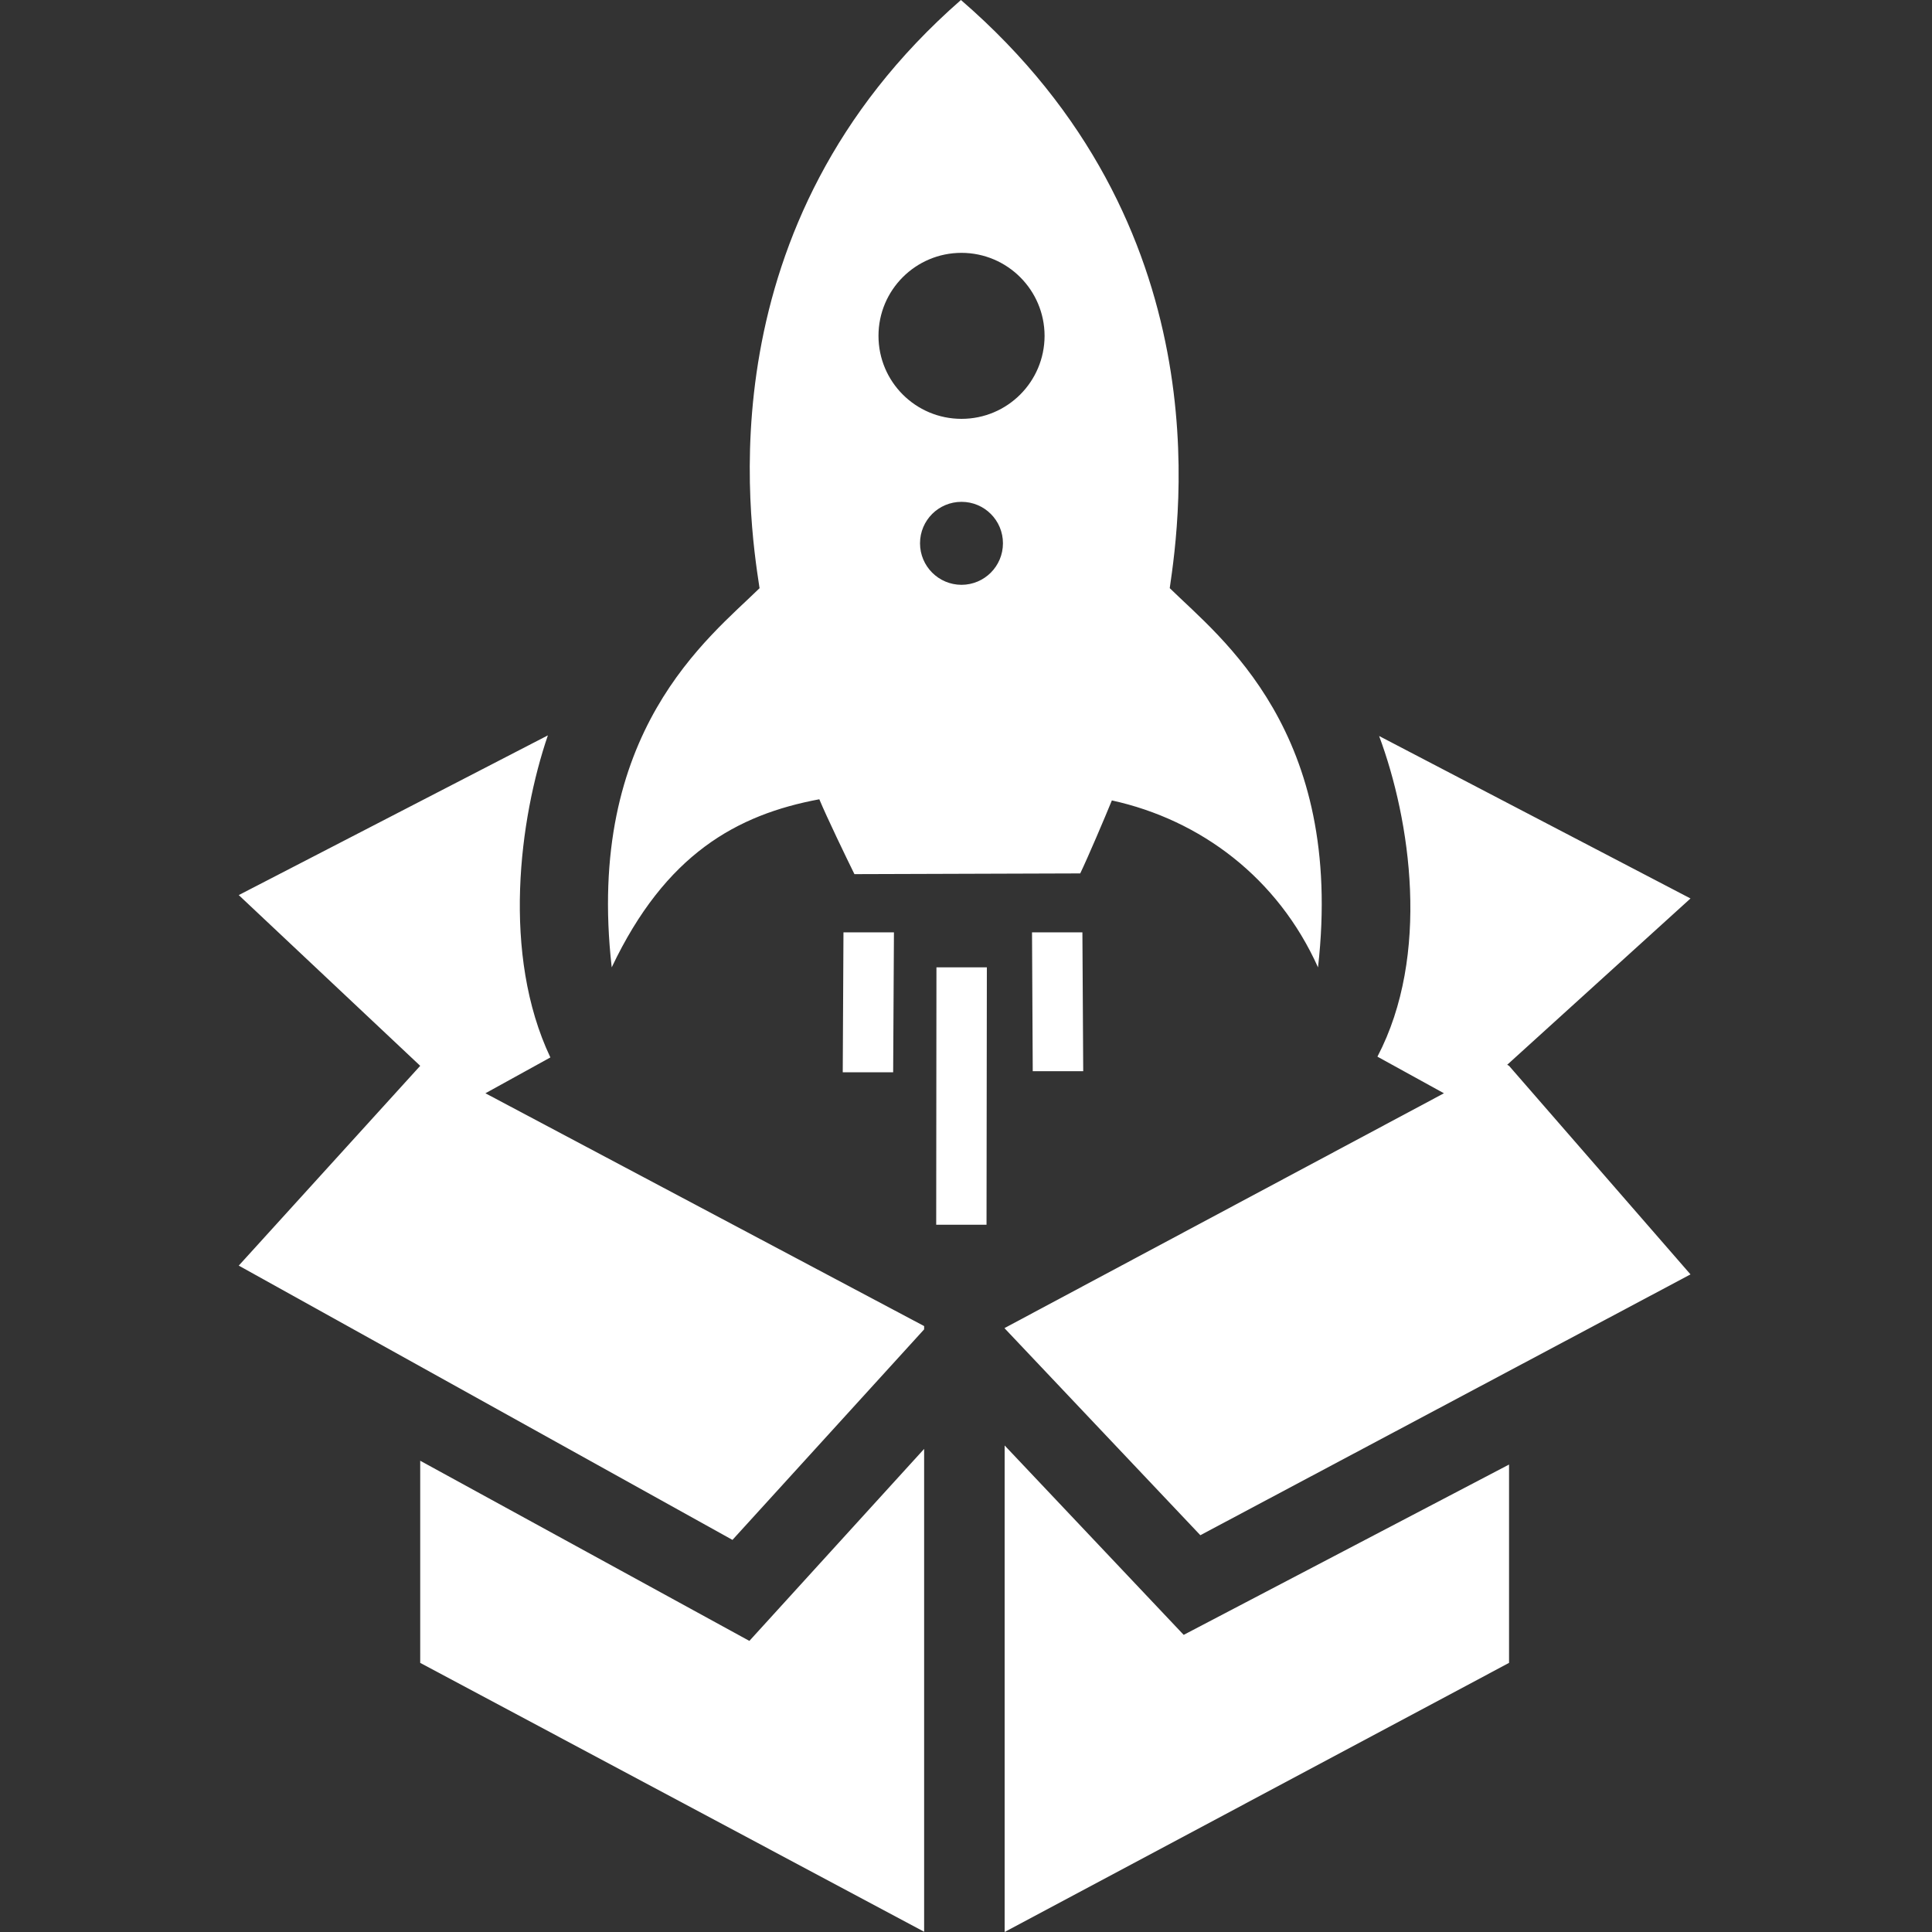 <svg width="64" height="64" viewBox="0 0 64 64" fill="none" xmlns="http://www.w3.org/2000/svg">
<rect x="0" y="0" width="64" height="64" fill="#333333" stroke="none"/>
<g clip-path="url(#clip0)">
<path fill-rule="evenodd" clip-rule="evenodd" d="M31.013 40.571H32.68L32.691 32.045H31.021L31.013 40.571V40.571ZM27.917 35.52H29.587L29.613 30.885H27.941L27.917 35.52V35.52ZM34.211 35.485H35.883L35.856 30.885H34.187L34.211 35.485V35.485ZM29.101 11.125C29.101 12.645 30.331 13.875 31.851 13.875C33.371 13.875 34.6 12.645 34.603 11.125C34.6 9.608 33.371 8.379 31.851 8.376C30.331 8.376 29.101 9.608 29.101 11.125ZM33.224 17.997C33.224 17.237 32.611 16.624 31.851 16.624C31.091 16.624 30.477 17.237 30.477 17.997C30.477 18.757 31.091 19.371 31.851 19.373C32.611 19.371 33.224 18.757 33.224 17.997ZM20.264 32.045C19.379 24.235 23.48 21.133 25.163 19.483L25.157 19.459C24.813 17.192 23.312 7.453 31.832 0C40.496 7.485 39.093 17.109 38.749 19.483C40.432 21.133 44.547 24.235 43.661 32.045C42.328 29.077 39.773 27.16 36.832 26.515C36.597 27.091 36.04 28.4 35.784 28.933L28.304 28.957C28.037 28.416 27.389 27.072 27.141 26.477C24.408 26.987 22.043 28.296 20.264 32.045V32.045ZM33.28 47.883V64L49.989 55.085V48.515L39.211 54.157L33.28 47.883V47.883ZM13.92 48.389V55.085L30.613 63.992V47.997L24.824 54.357L13.92 48.389ZM18.232 35.029C16.613 31.613 17.203 27.128 18.149 24.36L7.909 29.651L13.92 35.307L7.909 41.925L24.264 51.011L30.613 44.037V43.928L16.08 36.216L18.232 35.029V35.029ZM49.989 35.307L56 42.216L39.763 50.856L33.28 44.003V43.992L47.832 36.216L45.629 35.003C47.392 31.635 46.725 27.171 45.685 24.381L56 29.763L49.928 35.272L49.989 35.307V35.307Z" fill="white"/>
</g>
<defs>
<clipPath id="clip0">
<rect width="64" height="64" fill="white"/>
</clipPath>
</defs>
</svg>
